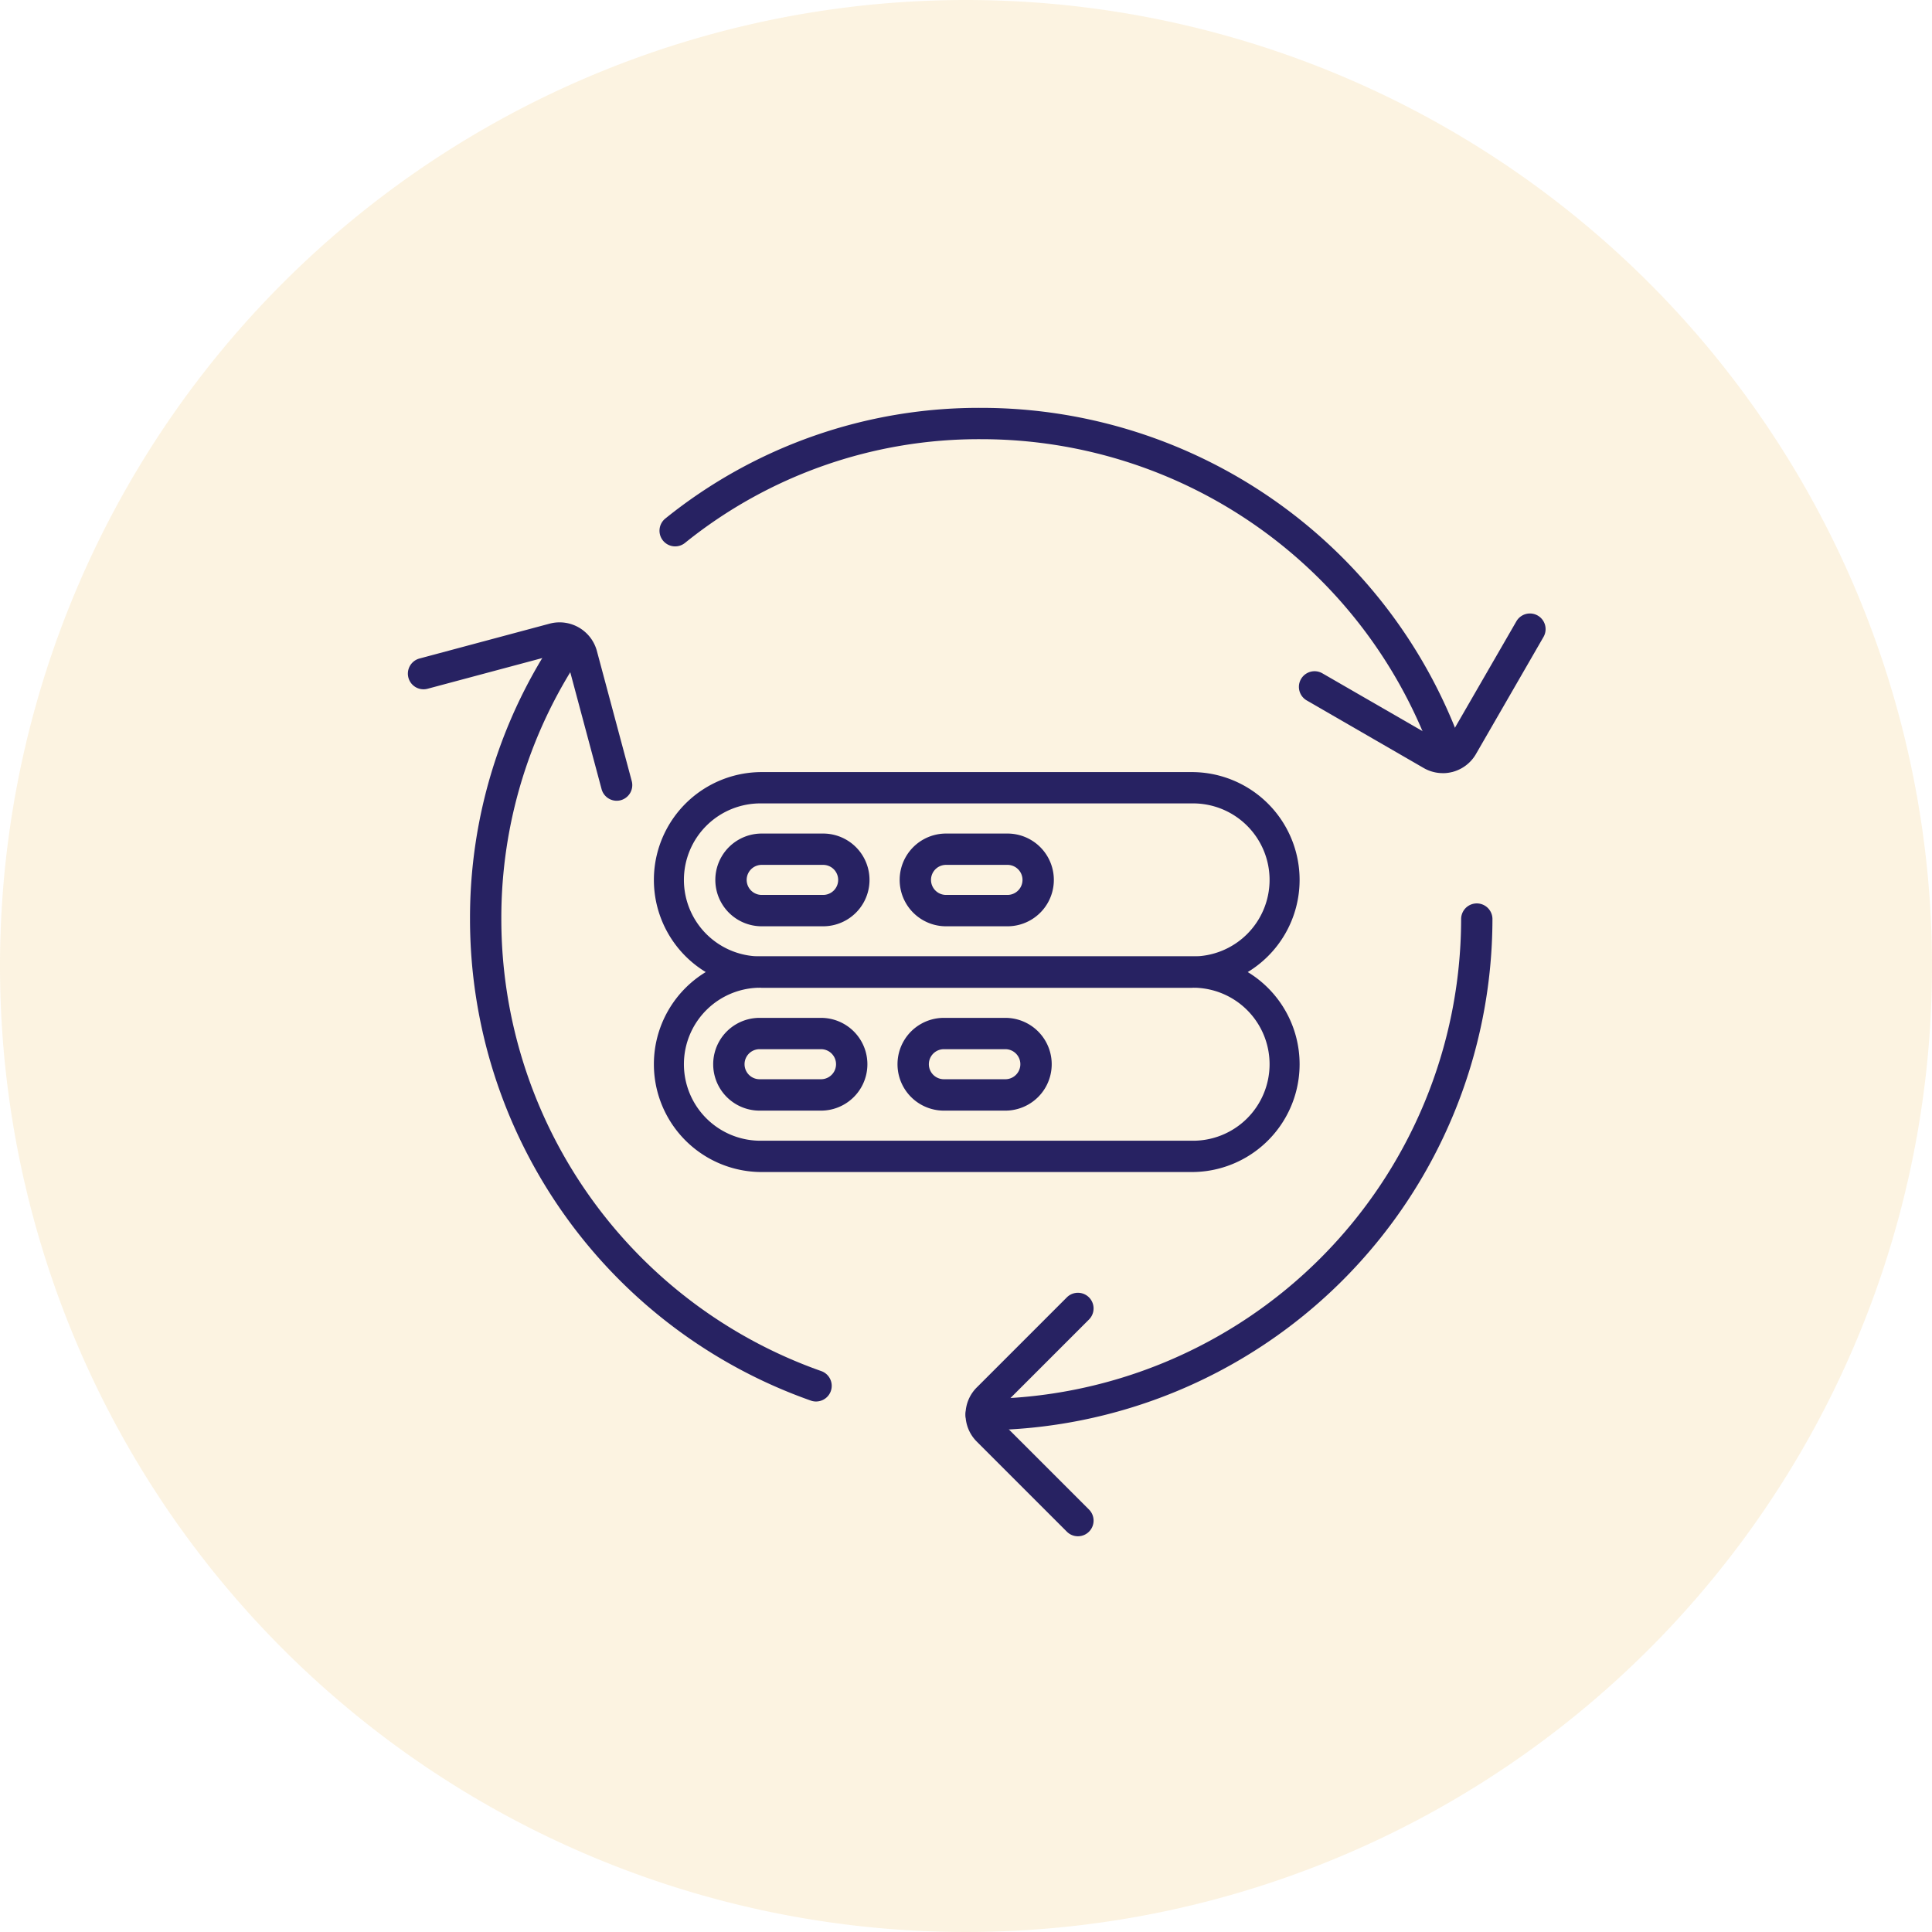 <svg xmlns="http://www.w3.org/2000/svg" xmlns:xlink="http://www.w3.org/1999/xlink" width="90" height="90" viewBox="0 0 90 90">
  <defs>
    <clipPath id="clip-path">
      <rect id="Rectangle_168" data-name="Rectangle 168" width="53" height="52.565" fill="none"/>
    </clipPath>
  </defs>
  <g id="Group_1338" data-name="Group 1338" transform="translate(-565 -2262)">
    <path id="Path_513" data-name="Path 513" d="M45,0A45,45,0,1,1,0,45,45,45,0,0,1,45,0Z" transform="translate(565 2262)" fill="rgba(230,153,3,0.12)"/>
    <g id="Group_1337" data-name="Group 1337" transform="translate(584 2281)">
      <g id="Group_1336" data-name="Group 1336" transform="translate(0 0)" clip-path="url(#clip-path)">
        <path id="Path_595" data-name="Path 595" d="M27.444,48.28a.729.729,0,1,1,0-1.459A22.38,22.38,0,0,0,49.8,24.467a.729.729,0,1,1,1.459,0A23.84,23.84,0,0,1,27.444,48.28" transform="translate(-0.735 -0.653)" fill="#272262"/>
        <path id="Path_596" data-name="Path 596" d="M48.829,16.958a.729.729,0,0,1-.689-.491A22.336,22.336,0,0,0,27.04,1.459a21.8,21.8,0,0,0-13.8,4.833.729.729,0,0,1-.913-1.138A23.249,23.249,0,0,1,27.04,0,23.8,23.8,0,0,1,49.519,15.99a.729.729,0,0,1-.689.968" transform="translate(-0.332 0)" fill="#272262"/>
        <path id="Path_597" data-name="Path 597" d="M19.1,46.575a.743.743,0,0,1-.241-.041A23.789,23.789,0,0,1,2.977,24.1,23.424,23.424,0,0,1,7.109,10.753a.73.73,0,0,1,1.2.829A21.968,21.968,0,0,0,4.436,24.1a22.328,22.328,0,0,0,14.9,21.056.729.729,0,0,1-.241,1.418" transform="translate(-0.082 -0.287)" fill="#272262"/>
        <path id="Path_598" data-name="Path 598" d="M31.948,53.732a.724.724,0,0,1-.515-.214l-4.2-4.2a1.781,1.781,0,0,1,0-2.515l4.2-4.2a.729.729,0,0,1,1.031,1.032l-4.2,4.2a.319.319,0,0,0,0,.452l4.2,4.2a.729.729,0,0,1-.515,1.245" transform="translate(-0.735 -1.167)" fill="#272262"/>
        <path id="Path_599" data-name="Path 599" d="M9.724,18.585a.73.73,0,0,1-.7-.541l-1.629-6.08a.322.322,0,0,0-.4-.222L.918,13.368a.729.729,0,0,1-.376-1.409L6.624,10.33A1.8,1.8,0,0,1,8.8,11.588l1.629,6.079a.73.73,0,0,1-.516.894.744.744,0,0,1-.189.024" transform="translate(0 -0.283)" fill="#272262"/>
        <path id="Path_600" data-name="Path 600" d="M49.389,17.287a1.779,1.779,0,0,1-.893-.239L43.048,13.9a.729.729,0,1,1,.729-1.263l5.452,3.147a.306.306,0,0,0,.437-.118l3.148-5.452a.729.729,0,0,1,1.263.729L50.929,16.4a1.784,1.784,0,0,1-1.539.889" transform="translate(-1.175 -0.271)" fill="#272262"/>
        <path id="Path_601" data-name="Path 601" d="M36.842,27.492H16.807a5.022,5.022,0,1,1,0-10.045H36.842a5.022,5.022,0,1,1,0,10.045M16.807,18.906a3.564,3.564,0,1,0,0,7.127H36.842a3.564,3.564,0,1,0,0-7.127Z" transform="translate(-0.324 -0.48)" fill="#272262"/>
        <path id="Path_602" data-name="Path 602" d="M19.75,24.711H16.888a2.16,2.16,0,1,1,0-4.32H19.75a2.16,2.16,0,1,1,0,4.32M16.888,21.85a.7.7,0,1,0,0,1.4H19.75a.7.7,0,1,0,0-1.4Z" transform="translate(-0.405 -0.561)" fill="#272262"/>
        <path id="Path_603" data-name="Path 603" d="M28.58,24.711H25.718a2.16,2.16,0,0,1,0-4.32H28.58a2.16,2.16,0,1,1,0,4.32M25.718,21.85a.7.7,0,0,0,0,1.4H28.58a.7.7,0,1,0,0-1.4Z" transform="translate(-0.648 -0.561)" fill="#272262"/>
        <path id="Path_604" data-name="Path 604" d="M36.842,36.321H16.807a5.022,5.022,0,1,1,0-10.045H36.842a5.022,5.022,0,1,1,0,10.045M16.807,27.735a3.564,3.564,0,1,0,0,7.127H36.842a3.564,3.564,0,1,0,0-7.127Z" transform="translate(-0.324 -0.723)" fill="#272262"/>
        <path id="Path_605" data-name="Path 605" d="M19.649,33.541H16.787a2.16,2.16,0,1,1,0-4.321h2.862a2.16,2.16,0,1,1,0,4.321m-2.862-2.862a.7.7,0,1,0,0,1.4h2.862a.7.7,0,1,0,0-1.4Z" transform="translate(-0.403 -0.804)" fill="#272262"/>
        <path id="Path_606" data-name="Path 606" d="M28.478,33.541H25.616a2.16,2.16,0,1,1,0-4.321h2.862a2.16,2.16,0,1,1,0,4.321m-2.862-2.862a.7.7,0,1,0,0,1.4h2.862a.7.7,0,1,0,0-1.4Z" transform="translate(-0.646 -0.804)" fill="#272262"/>
      </g>
    </g>
  </g>
</svg>
